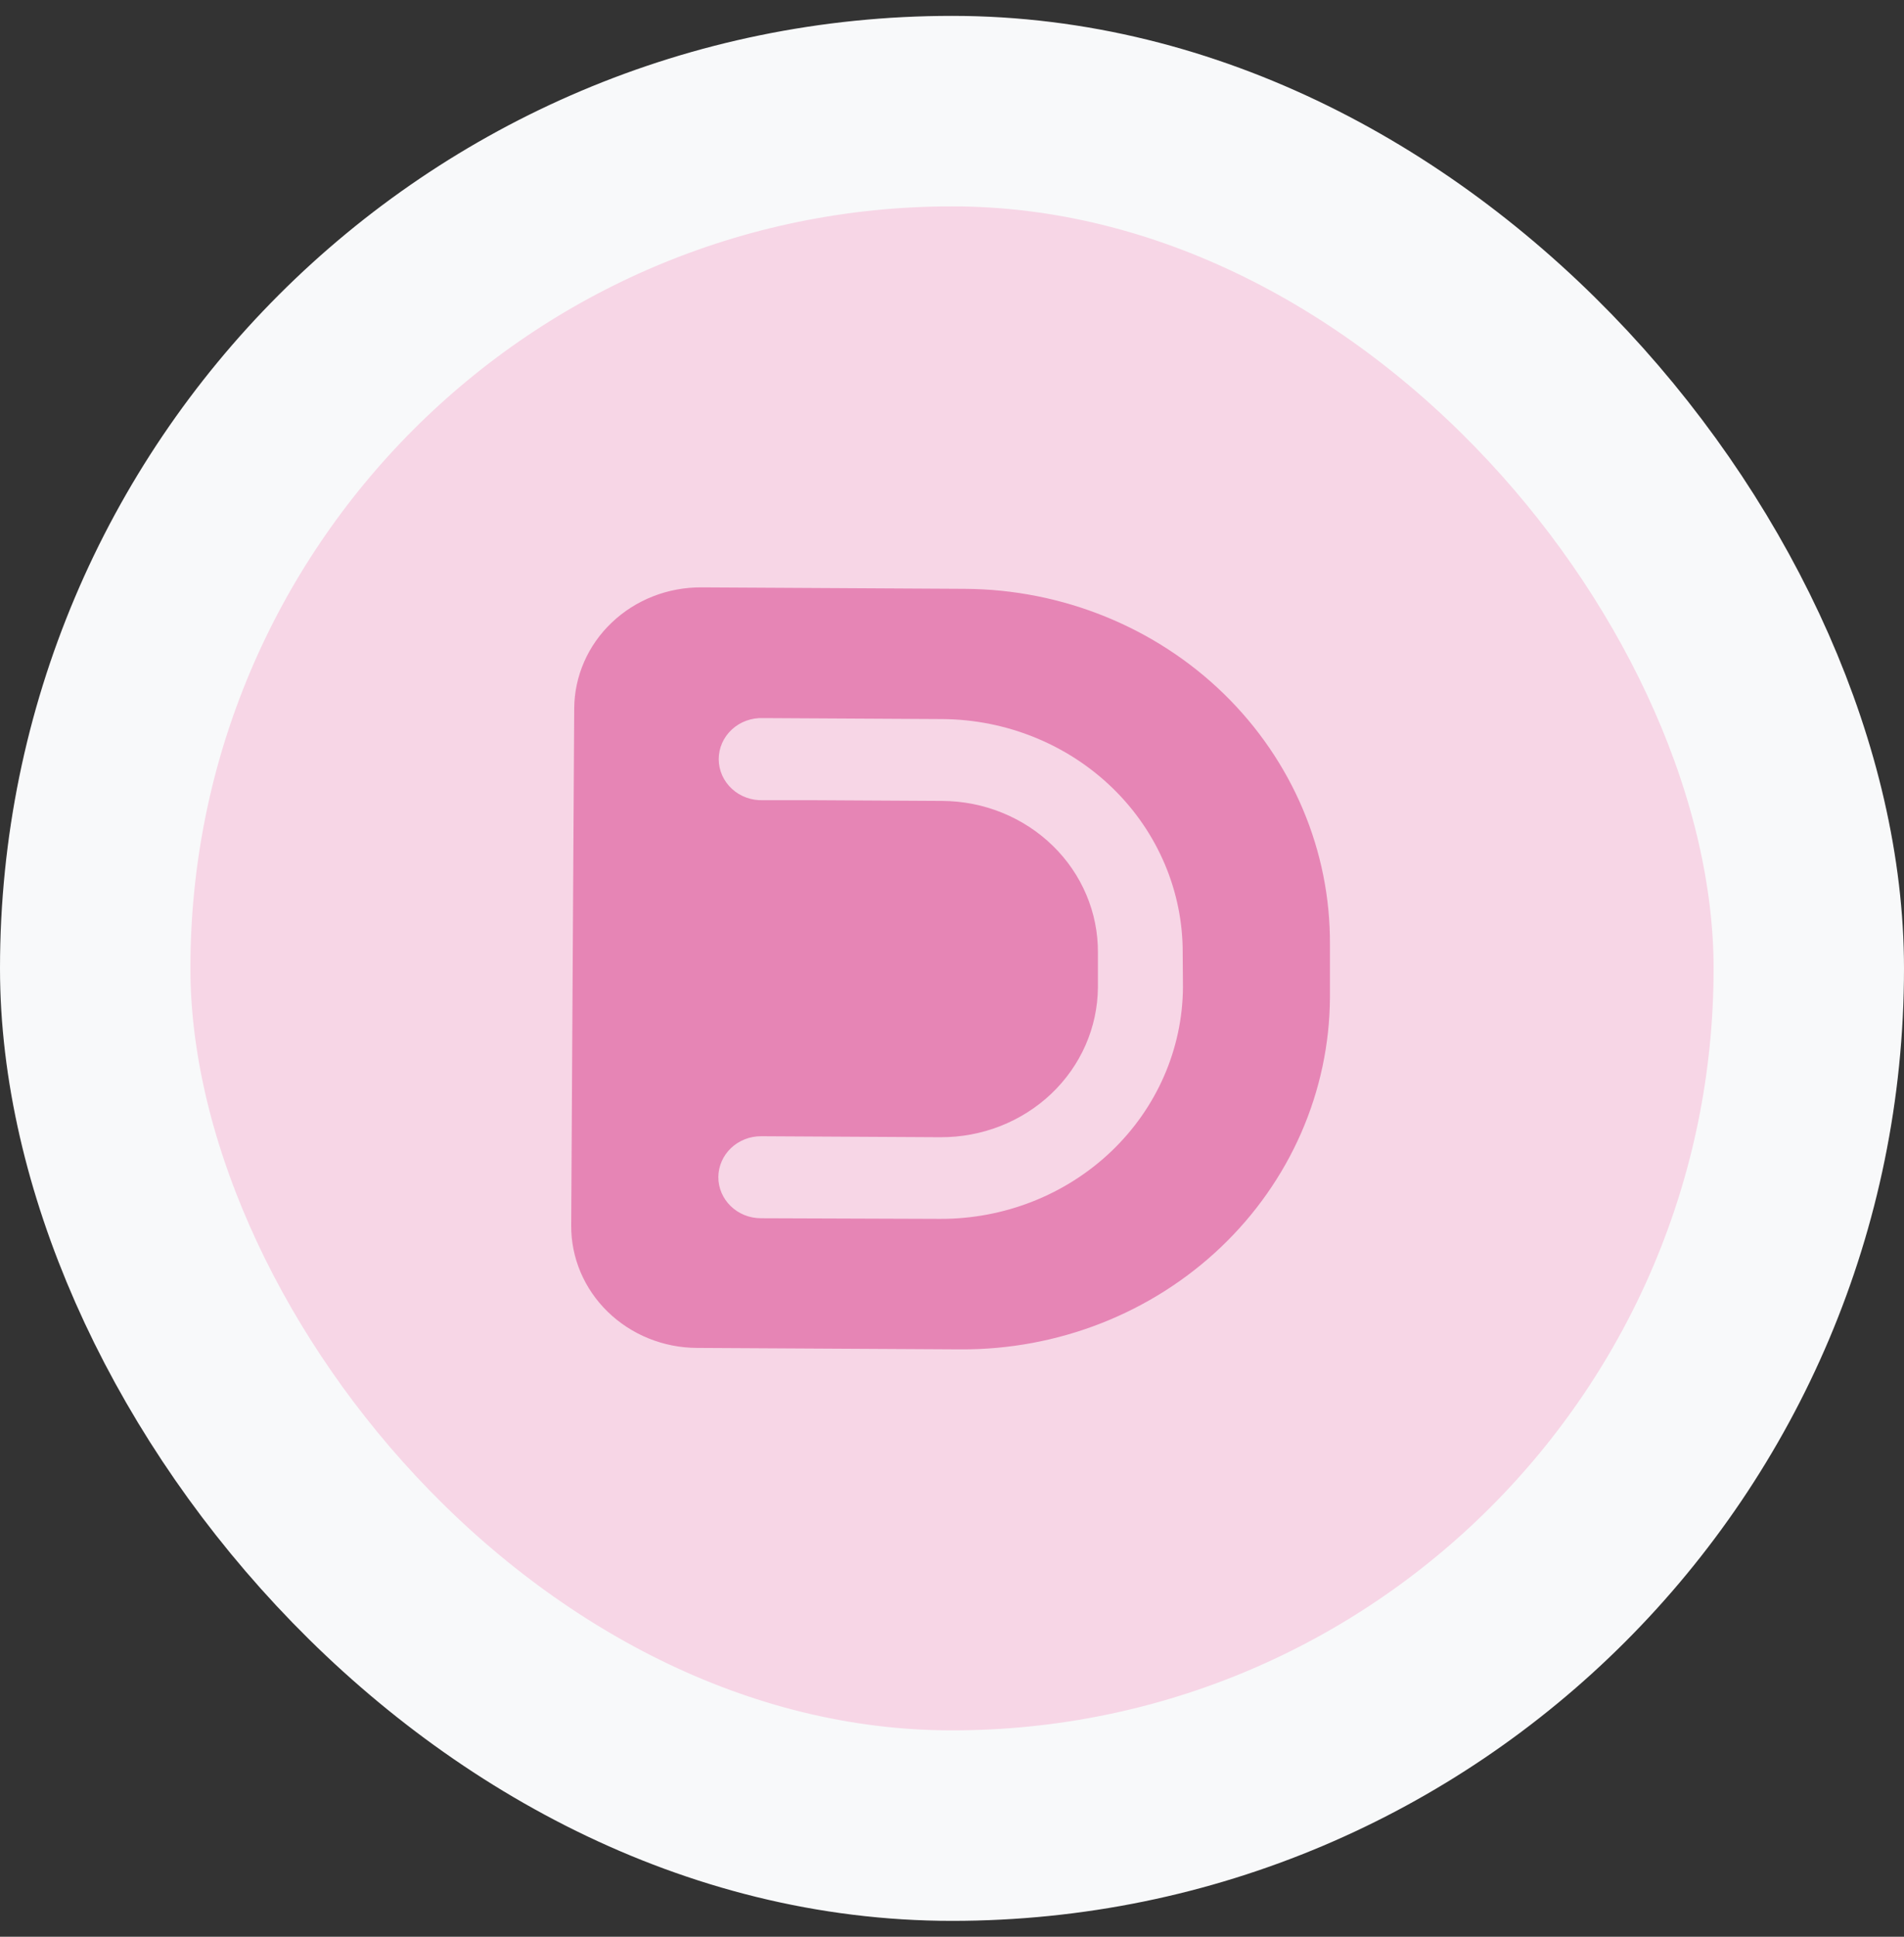 <svg width="60" height="61" viewBox="0 0 60 61" fill="none" xmlns="http://www.w3.org/2000/svg">
<rect x="0" y="0" width="60" height="61" fill="#333333" stroke="none"/>
<rect x="3" y="3.5" width="54" height="54" rx="27" fill="#F7D6E6"/>
<rect x="3" y="3.5" width="54" height="54" rx="27" stroke="#F8F9FA" stroke-width="6"/>
<path d="M30.41 18.546L22.104 18.5C21.58 18.497 21.061 18.593 20.577 18.783C20.092 18.973 19.651 19.253 19.279 19.608C18.906 19.962 18.61 20.383 18.407 20.847C18.204 21.311 18.098 21.81 18.095 22.314L18.045 30.748L18 38.598C17.997 39.101 18.097 39.601 18.294 40.067C18.492 40.534 18.783 40.958 19.151 41.316C19.519 41.674 19.956 41.959 20.438 42.154C20.921 42.35 21.438 42.452 21.962 42.454L30.268 42.5C31.789 42.508 33.296 42.229 34.704 41.676C36.112 41.124 37.393 40.31 38.474 39.281C39.555 38.252 40.415 37.028 41.005 35.679C41.594 34.33 41.902 32.883 41.91 31.419V29.753C41.929 26.799 40.727 23.959 38.571 21.857C36.414 19.756 33.479 18.564 30.41 18.546ZM37.278 31.1C37.264 33.044 36.449 34.902 35.014 36.269C33.578 37.635 31.638 38.398 29.619 38.39L23.971 38.37C23.615 38.368 23.275 38.23 23.025 37.986C22.775 37.743 22.635 37.413 22.637 37.071C22.64 36.728 22.783 36.401 23.036 36.16C23.289 35.919 23.631 35.785 23.987 35.787L29.632 35.818C30.94 35.825 32.198 35.333 33.129 34.449C34.061 33.564 34.589 32.359 34.598 31.1V30.001C34.602 29.377 34.478 28.759 34.233 28.181C33.989 27.604 33.629 27.078 33.173 26.635C32.717 26.191 32.175 25.839 31.578 25.597C30.981 25.355 30.34 25.229 29.692 25.226L25.589 25.203H24.053C23.871 25.21 23.69 25.183 23.52 25.121C23.35 25.06 23.195 24.966 23.064 24.845C22.933 24.724 22.828 24.579 22.757 24.418C22.686 24.258 22.649 24.085 22.649 23.91C22.649 23.735 22.686 23.562 22.757 23.402C22.828 23.241 22.933 23.096 23.064 22.975C23.195 22.854 23.35 22.76 23.52 22.699C23.69 22.637 23.871 22.61 24.053 22.617H24.1L29.698 22.648C31.716 22.662 33.647 23.446 35.067 24.828C36.486 26.21 37.279 28.078 37.27 30.021L37.278 31.1Z" fill="#E685B5"/>
</svg>
